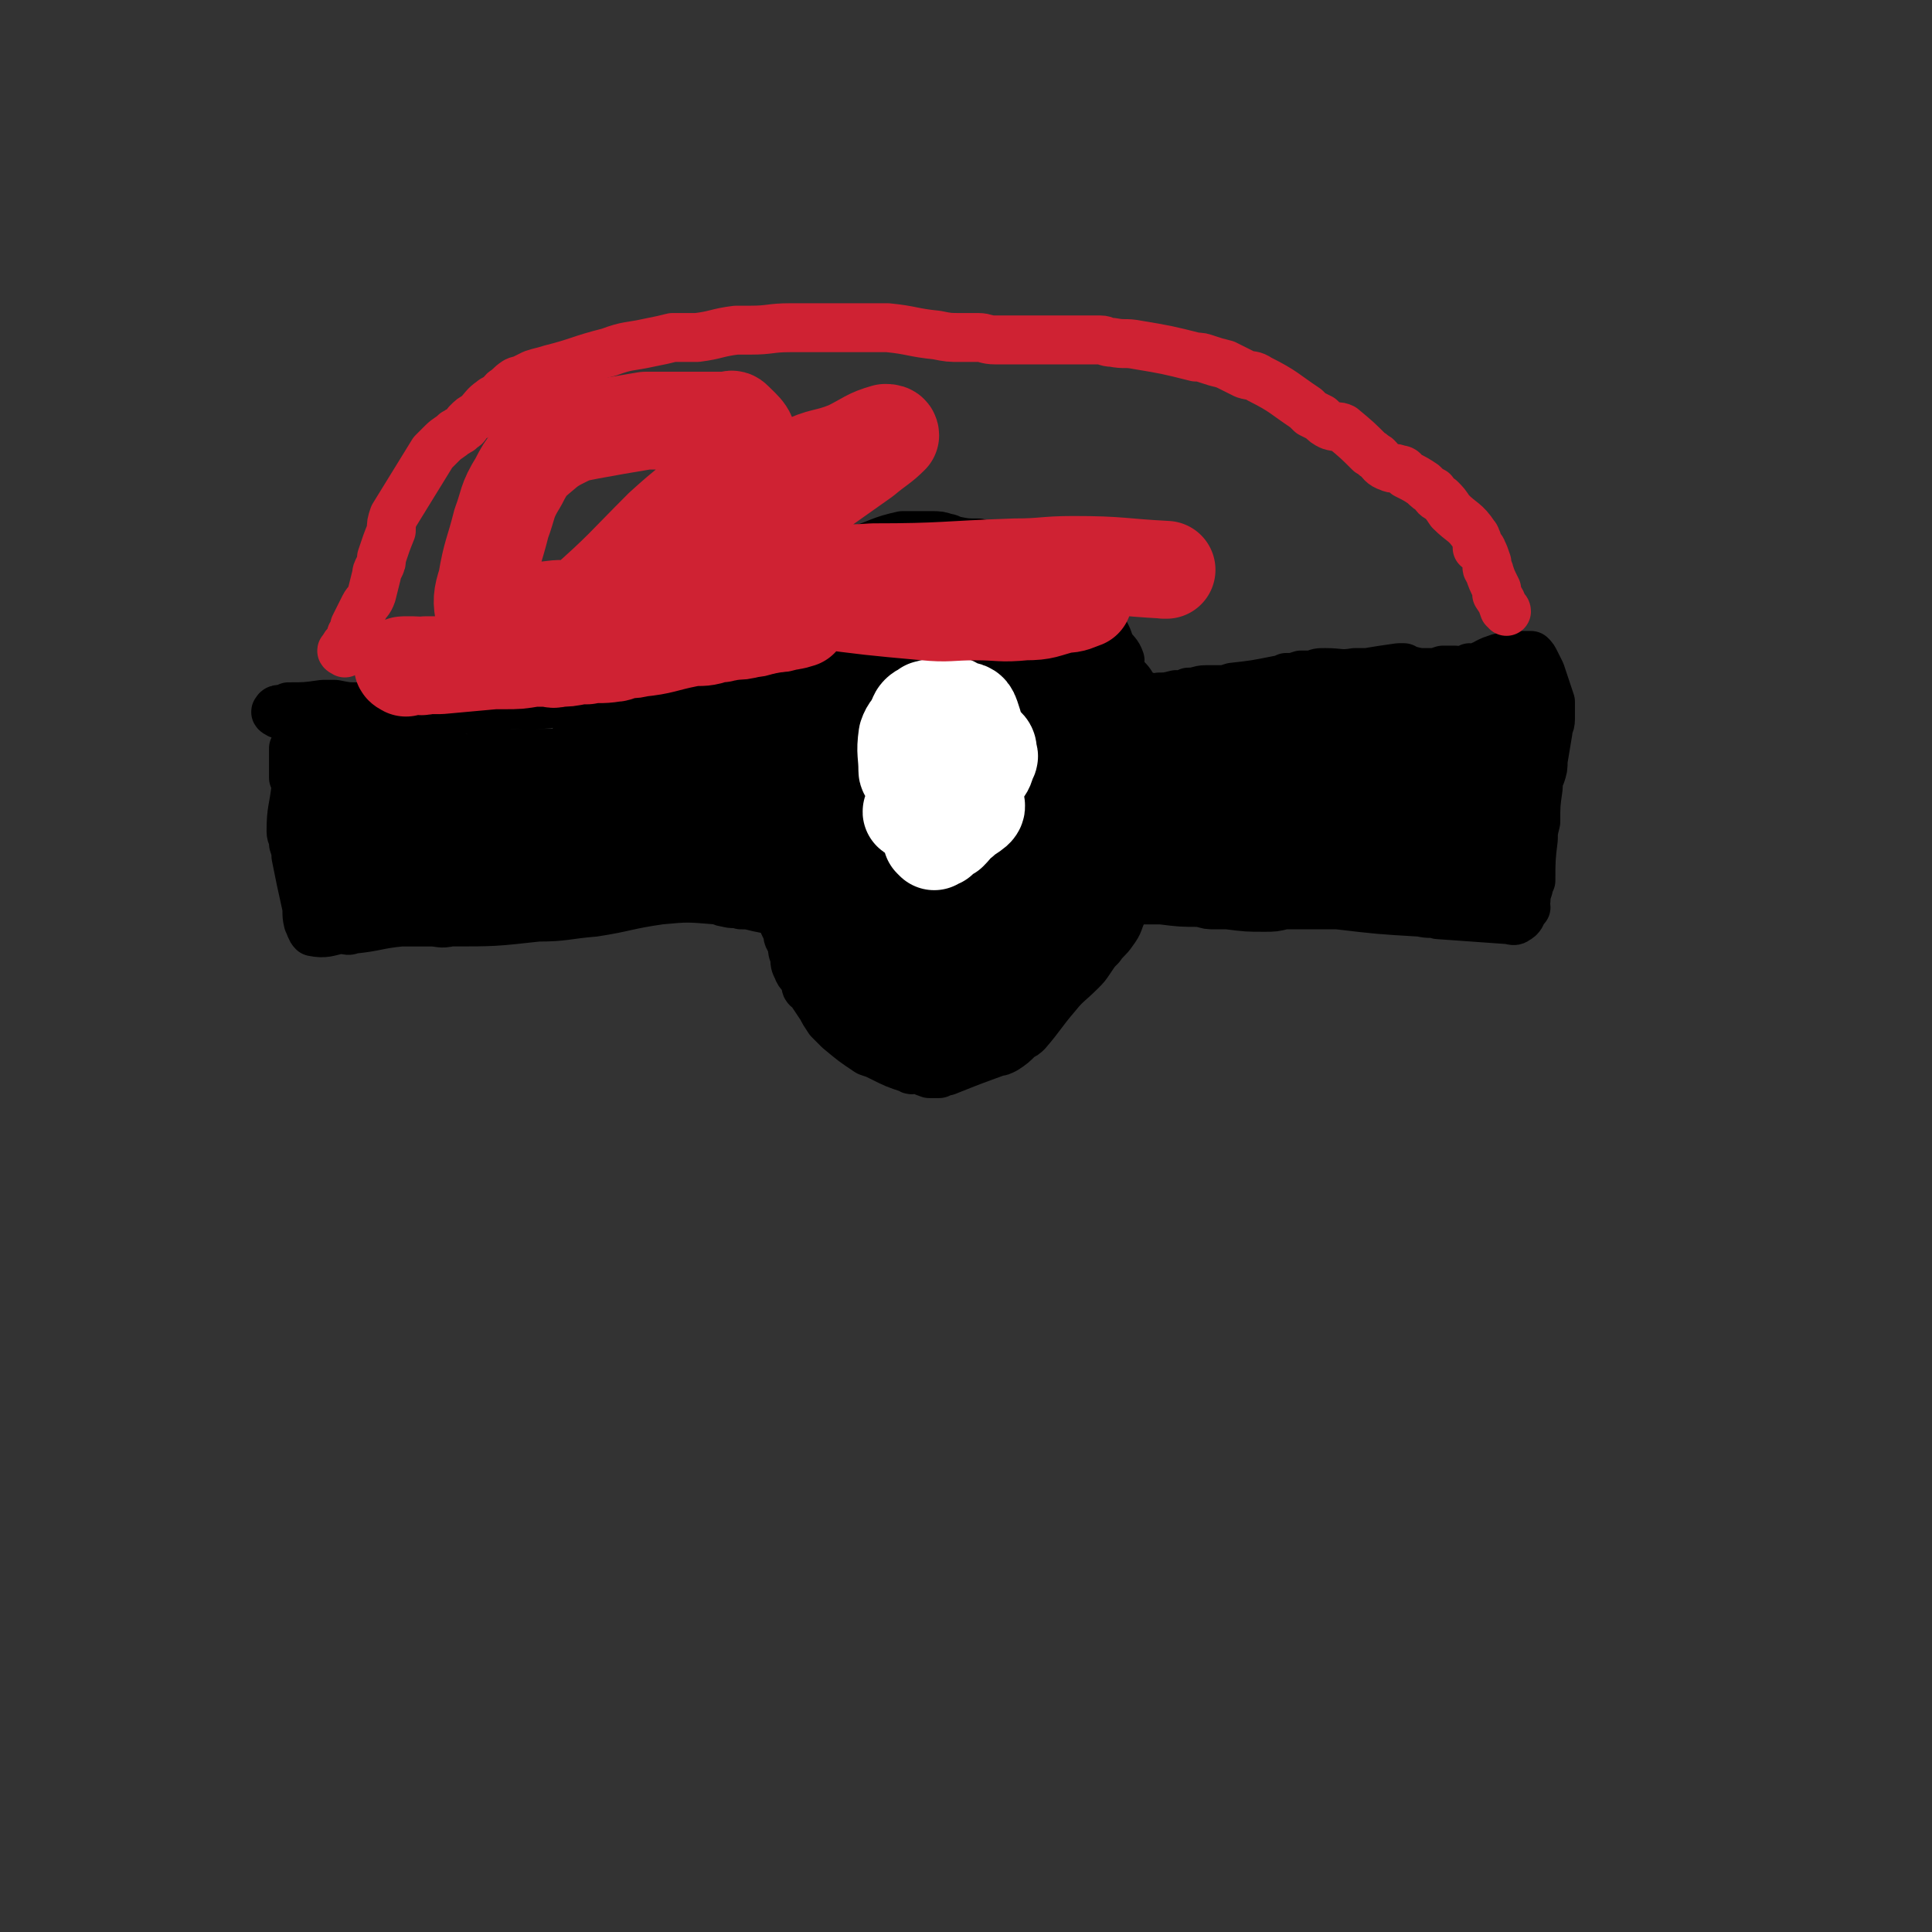 <svg viewBox='0 0 790 790' version='1.1' xmlns='http://www.w3.org/2000/svg' xmlns:xlink='http://www.w3.org/1999/xlink'><rect x="0" y="0" width="790" height="790" fill="#333333" stroke="none"/><g fill='none' stroke='#000000' stroke-width='20' stroke-linecap='round' stroke-linejoin='round'><path d='M114,292c0,0 -2,-1 -1,-1 0,-1 1,-1 2,-1 2,0 2,0 3,-1 7,0 7,0 14,-1 3,0 3,0 5,0 5,1 5,1 9,1 2,0 2,0 3,0 2,0 2,0 4,0 6,1 6,1 13,1 4,1 4,0 9,0 2,0 2,0 5,0 4,0 4,0 8,0 5,0 5,0 11,-1 2,0 2,0 5,0 2,0 2,-1 5,-1 6,0 6,1 11,0 4,0 4,0 8,-1 3,0 3,0 6,0 4,-1 4,-1 8,-2 7,0 7,0 15,0 3,0 3,-1 5,-1 2,0 2,1 3,0 3,0 3,-1 6,-1 3,0 3,0 5,0 2,0 2,-1 4,-1 2,0 2,1 4,0 4,0 4,0 9,-1 4,0 4,0 8,-1 1,0 1,0 2,0 0,0 1,1 1,0 1,0 1,0 1,-1 2,-2 2,-2 3,-5 1,-1 2,-1 3,-2 1,-2 0,-2 1,-4 1,-2 1,-2 2,-4 3,-4 3,-4 6,-9 1,-2 1,-2 3,-3 5,-7 4,-8 10,-14 1,-2 2,-2 3,-3 2,-1 2,-2 4,-3 4,-3 4,-2 8,-5 2,-1 1,-1 3,-2 9,-3 9,-4 18,-6 2,0 2,0 4,0 4,0 4,0 8,0 3,0 3,0 6,1 2,0 1,1 3,1 5,1 5,1 10,1 2,1 2,1 5,2 2,0 2,0 4,1 1,0 1,0 3,1 4,2 4,2 8,5 2,1 2,1 4,2 4,3 4,3 7,6 8,7 8,7 16,13 2,2 2,2 3,3 1,2 1,2 2,4 1,2 1,2 2,5 2,3 3,3 4,6 0,1 -1,1 -1,3 -1,3 -1,3 -2,7 0,0 1,0 1,0 0,1 0,1 1,2 1,1 1,1 1,1 2,1 2,0 3,0 5,1 5,2 9,2 2,1 2,1 4,0 3,0 3,0 7,-1 1,0 1,1 2,0 2,0 2,0 3,-1 4,0 4,-1 7,-1 3,0 3,0 5,0 3,0 3,0 6,-1 9,-1 9,-1 19,-3 1,0 1,0 3,-1 3,0 3,0 6,-1 3,0 3,0 5,0 2,-1 2,-1 5,-1 6,0 6,1 12,0 2,0 2,0 5,0 6,-1 6,-1 13,-2 1,0 1,0 2,0 1,1 1,1 2,1 4,1 4,1 7,1 1,0 1,0 2,0 2,0 2,0 5,-1 1,0 1,0 2,0 1,0 1,0 3,0 2,0 2,1 5,0 0,0 0,0 1,-1 1,0 1,1 2,0 1,0 1,0 3,-1 0,0 0,0 1,0 0,0 0,0 1,-1 2,-1 2,-1 5,-2 1,0 1,0 3,-1 0,0 0,0 1,0 0,0 0,0 1,0 0,0 0,0 1,0 1,0 1,0 2,0 0,0 0,0 1,0 0,0 0,0 1,0 0,0 0,0 1,0 0,0 0,0 1,0 0,0 0,0 1,0 1,1 1,1 2,3 1,2 1,2 2,4 2,6 2,6 4,12 0,3 0,3 0,7 0,3 -1,2 -1,5 -1,6 -1,6 -2,12 0,3 0,3 -1,6 -1,2 -1,2 -1,5 -1,7 -1,7 -1,14 -1,4 -1,4 -1,7 -1,8 -1,9 -1,17 -1,1 -1,1 -1,3 -1,3 -1,3 -1,5 -1,2 0,2 0,3 -1,1 -1,1 -1,1 -1,2 -1,3 -3,4 -1,1 -2,0 -4,0 -14,-1 -14,-1 -28,-2 -3,-1 -3,0 -7,-1 -17,-1 -17,-1 -34,-3 -7,0 -7,0 -14,0 -4,0 -4,0 -8,0 -4,1 -4,1 -8,1 -7,0 -7,0 -15,-1 -2,0 -2,0 -5,0 -3,0 -3,0 -6,-1 -8,0 -8,0 -16,-1 -2,0 -2,0 -4,0 -2,0 -2,0 -3,0 -1,0 -1,0 -3,0 0,0 0,0 -1,0 -1,0 -1,0 -2,0 0,0 0,0 0,0 -1,2 -1,2 -3,5 -2,4 -1,4 -4,8 -2,3 -3,3 -5,6 -2,2 -2,2 -4,5 -2,3 -2,3 -4,5 -5,5 -6,5 -10,10 -6,7 -6,8 -12,15 -1,1 -1,1 -3,2 -3,3 -3,3 -6,5 -2,1 -2,1 -3,1 -11,4 -11,4 -21,8 -2,0 -2,0 -3,1 -2,0 -2,0 -4,0 -3,-1 -2,-1 -5,-2 -2,0 -2,1 -3,0 -6,-2 -6,-2 -12,-5 -2,-1 -2,-1 -5,-2 -6,-4 -6,-4 -12,-9 -2,-2 -2,-2 -4,-4 -2,-3 -2,-3 -3,-5 -2,-3 -2,-3 -4,-6 -1,-2 -1,-1 -2,-2 -1,-1 0,-2 -1,-3 -1,-3 -2,-2 -3,-5 -1,-2 -1,-2 -1,-5 -1,-2 -1,-2 -1,-5 -1,-2 -2,-2 -2,-5 -2,-4 -2,-4 -3,-7 0,0 1,0 0,-1 -4,-1 -4,-1 -9,-2 -4,-1 -4,-1 -7,-1 -3,-1 -3,0 -6,-1 -2,0 -2,-1 -4,-1 -12,-1 -12,-1 -23,0 -14,2 -14,3 -27,5 -12,1 -12,2 -23,2 -18,2 -18,2 -36,2 -4,1 -4,0 -8,0 -6,0 -6,0 -12,0 -10,1 -10,2 -20,3 -2,1 -2,0 -5,0 -5,1 -6,2 -11,1 -1,-1 -1,-2 -2,-4 -1,-4 0,-4 -1,-8 -2,-9 -2,-9 -4,-19 0,-2 0,-2 -1,-5 0,-3 -1,-3 -1,-5 0,-9 1,-9 2,-18 0,-2 0,-2 -1,-4 0,-1 0,-1 0,-1 0,-2 0,-2 0,-3 0,0 0,0 0,-1 0,-1 0,-1 0,-2 0,-1 0,-1 0,-1 0,-1 0,-1 0,-2 0,0 0,0 0,0 0,-1 0,-1 0,-2 '/></g>
<g fill='none' stroke='#000000' stroke-width='40' stroke-linecap='round' stroke-linejoin='round'><path d='M138,313c0,0 -1,-1 -1,-1 0,0 0,1 0,2 1,2 1,2 2,5 1,4 1,4 2,8 4,13 3,13 7,26 1,2 1,2 2,3 1,3 1,4 2,7 0,0 1,-1 1,-1 4,0 4,0 7,0 2,0 2,1 4,0 14,0 14,-1 27,-2 3,0 3,1 6,0 5,0 5,0 11,-1 3,0 3,0 6,0 3,0 3,0 5,0 6,0 6,0 12,0 3,0 3,1 6,0 3,0 3,1 6,0 8,-1 8,-1 16,-3 11,-2 11,-3 21,-5 2,-1 2,-1 5,-2 1,0 1,0 3,-1 1,0 2,0 3,0 0,0 1,-1 1,-1 -18,-5 -19,-4 -37,-9 -9,-2 -8,-2 -17,-5 -18,-5 -18,-6 -36,-10 -9,-3 -9,-2 -18,-3 -6,-2 -6,-2 -12,-3 -7,-2 -7,-1 -13,-3 -1,0 -1,0 -1,0 2,1 2,1 5,2 5,1 5,2 11,3 38,2 38,3 76,3 9,1 9,0 18,-1 16,-2 16,-2 31,-5 3,-1 3,-1 6,-3 2,0 5,-1 4,-1 -6,1 -9,2 -18,4 -4,1 -4,2 -9,2 -15,1 -15,1 -29,1 -6,0 -6,0 -12,0 -5,-1 -5,-1 -11,-1 -10,0 -10,0 -19,0 -4,0 -4,0 -7,0 -2,0 -2,0 -3,1 -2,0 -4,0 -4,0 0,1 1,1 2,2 6,2 6,2 11,4 6,2 6,3 12,5 5,2 5,2 9,4 5,2 5,2 9,4 1,1 1,0 1,1 0,0 0,0 0,0 -6,4 -6,4 -13,7 -7,2 -7,2 -14,4 -9,2 -9,2 -18,3 -16,1 -16,1 -31,1 -5,0 -5,-1 -10,-2 -5,-1 -6,-1 -11,-3 0,0 -1,0 0,0 26,-12 26,-14 53,-24 10,-3 11,-1 21,-2 20,-3 20,-3 40,-6 8,-1 8,-1 15,-2 10,-2 10,-2 20,-4 2,0 3,0 3,-1 1,0 0,0 -1,-1 -2,0 -2,0 -4,-1 -1,0 -1,0 -3,-1 -5,-1 -5,-1 -9,-2 -3,0 -3,0 -6,0 -7,1 -9,0 -13,0 -1,0 2,1 3,0 4,0 4,0 7,-1 3,0 3,0 7,0 2,-1 2,0 5,-1 4,-1 4,-1 7,-3 2,-1 2,-1 4,-1 6,-4 6,-5 12,-9 1,-1 1,-1 2,-2 2,-1 2,-1 3,-3 4,-3 4,-3 7,-6 1,-2 1,-2 2,-4 2,-1 2,-1 3,-3 2,-2 2,-2 5,-3 1,-1 1,-1 2,-2 5,-2 5,-2 9,-4 2,0 2,0 3,0 2,-1 2,-1 4,-1 6,-1 6,-1 13,-2 3,0 3,0 7,-1 2,0 2,0 4,0 1,0 1,0 2,0 4,-1 4,-1 8,-2 3,-1 3,-1 5,-2 2,-1 2,-1 4,-1 2,-1 2,0 3,-1 4,0 4,0 7,-1 2,0 2,0 4,0 1,0 1,0 3,1 4,2 4,2 8,5 2,1 2,1 5,2 2,1 2,1 4,3 4,2 4,2 7,4 8,5 8,5 15,10 2,1 1,1 3,3 3,3 3,3 7,5 0,1 0,1 1,2 3,3 3,3 5,6 1,1 0,1 1,3 0,0 0,0 0,1 1,3 1,3 2,6 1,1 1,1 1,3 1,2 1,2 0,4 0,3 1,3 0,6 -3,9 -3,9 -7,17 -3,5 -4,4 -7,9 -2,2 -1,3 -3,5 -2,2 -2,2 -5,4 -3,1 -3,1 -6,3 -6,3 -5,3 -11,6 -12,5 -12,5 -25,9 -5,1 -5,1 -10,2 -9,1 -9,2 -18,1 -18,-1 -18,-2 -37,-5 -3,-1 -3,-1 -6,-2 -3,-1 -3,-1 -7,-2 0,0 0,0 0,-1 -1,0 -1,0 -1,0 -1,0 -1,0 -1,-1 -1,-3 -1,-4 -1,-8 1,-10 2,-10 3,-19 1,-9 1,-9 3,-18 2,-11 2,-11 6,-21 1,-3 2,-3 4,-6 1,-3 1,-3 2,-7 5,-10 6,-10 11,-20 3,-5 2,-6 5,-10 2,-3 3,-2 5,-4 4,-4 3,-4 7,-7 3,-1 3,-1 6,-2 4,0 4,0 8,0 3,0 3,0 6,1 3,0 3,1 6,1 7,3 7,3 14,5 3,1 3,0 6,1 6,2 7,2 12,5 3,1 3,1 5,4 6,8 7,7 11,16 3,4 1,5 2,9 1,3 1,3 1,6 1,2 1,2 0,4 0,4 -1,4 -1,8 -1,3 -1,3 -2,6 0,2 1,2 0,5 0,4 0,4 -1,7 0,2 1,2 0,3 -1,3 -1,3 -2,6 -1,2 -1,2 -2,3 -2,4 -3,4 -5,7 -2,2 -1,2 -2,4 -3,4 -3,4 -6,6 -3,4 -2,5 -7,7 -12,6 -13,5 -25,11 -4,2 -4,4 -8,5 -3,2 -4,0 -7,1 -2,0 -2,1 -4,1 -3,1 -5,0 -6,3 -3,7 -1,8 -1,17 0,3 0,3 1,6 1,4 1,4 2,9 2,6 2,6 4,12 1,2 1,2 2,3 0,1 0,1 1,1 1,1 2,1 3,2 0,0 1,1 1,1 -2,-2 -2,-4 -5,-7 -3,-4 -3,-4 -7,-8 -4,-5 -4,-4 -8,-8 -4,-3 -3,-4 -7,-7 -3,-2 -3,-2 -6,-5 -1,-1 -1,-1 -1,-1 -1,-1 -1,-1 -2,-2 0,0 0,-1 0,-1 3,2 3,2 7,4 3,3 3,3 7,5 3,2 3,4 7,4 15,4 15,4 31,5 3,0 3,-1 7,-2 3,-1 3,-1 7,-3 6,-2 6,-2 12,-5 3,-2 3,-2 5,-4 1,-1 1,-2 2,-4 3,-3 4,-3 6,-7 2,-3 2,-3 3,-5 1,-3 1,-3 2,-6 3,-9 2,-10 5,-19 0,-2 0,-2 1,-4 0,-1 1,-1 1,-1 0,0 0,-1 0,-1 4,0 4,1 8,0 6,-1 6,-1 12,-3 5,-2 4,-3 9,-6 6,-2 6,-2 13,-4 22,-5 22,-4 44,-8 9,-2 9,-2 18,-4 4,-1 5,0 9,-1 7,-1 7,-2 13,-4 1,0 1,0 2,-1 1,0 1,0 2,-1 1,0 2,0 2,0 0,1 -1,2 -3,3 -3,2 -3,3 -6,5 -4,3 -4,3 -9,5 -24,9 -24,9 -47,17 -4,1 -4,0 -8,1 -3,1 -3,1 -7,3 -1,0 -1,0 -2,0 -1,1 -2,1 -2,2 1,1 2,1 4,2 5,2 5,3 11,4 11,2 11,2 22,2 5,1 5,0 10,0 5,-1 5,-2 10,-3 15,-3 15,-2 30,-6 0,0 0,0 0,0 1,-1 1,-1 1,-1 -2,1 -2,2 -5,3 -7,2 -7,1 -14,3 -6,1 -6,1 -12,2 -7,1 -7,1 -13,2 -16,1 -16,3 -33,2 -13,0 -13,-1 -26,-3 -6,-1 -6,-1 -13,-3 -1,0 -3,1 -2,0 5,-4 7,-5 14,-9 7,-4 7,-4 14,-7 22,-9 22,-9 44,-18 8,-3 8,-3 15,-7 3,-1 2,-2 5,-3 3,-1 4,-1 7,-1 1,0 1,0 1,0 -1,6 -2,7 -3,13 -1,1 0,1 -1,1 -4,1 -4,1 -8,1 -5,1 -5,1 -9,1 -17,0 -17,0 -34,-1 -2,0 -2,0 -4,-1 -1,0 -1,0 -2,-1 -1,0 -2,0 -3,0 -1,0 -1,-1 -1,-1 1,-2 2,-2 4,-4 7,-5 7,-5 15,-9 4,-3 5,-2 10,-4 4,-1 4,-1 8,-2 9,-1 9,-1 18,-2 4,0 4,0 8,-1 3,0 3,0 7,0 5,1 5,2 10,3 3,0 3,0 6,1 3,1 3,1 5,1 2,1 2,1 5,1 3,2 6,0 6,4 2,6 0,8 -2,16 0,3 -2,3 -2,5 -3,9 -2,9 -3,18 -1,2 0,2 0,3 0,2 0,2 0,4 0,0 0,0 0,1 0,0 0,1 0,1 0,-1 -1,-2 0,-4 0,-6 0,-6 1,-11 1,-6 1,-6 2,-11 0,-5 0,-5 1,-11 1,-8 1,-8 3,-16 0,-3 0,-3 1,-7 0,-4 0,-5 2,-9 0,0 1,0 1,0 2,3 2,3 3,7 1,5 1,5 2,10 1,5 0,5 1,9 0,7 1,7 2,14 0,2 0,2 1,5 0,2 -1,2 0,4 0,4 1,4 2,8 0,1 0,2 0,3 0,2 1,2 1,3 0,2 1,2 1,3 0,1 -1,1 -1,0 -3,-1 -3,-2 -6,-4 -6,-4 -6,-4 -12,-10 -22,-21 -21,-23 -43,-43 -3,-2 -4,-2 -8,-2 -7,0 -7,0 -14,1 -4,1 -4,2 -8,3 -2,1 -2,1 -5,2 -11,2 -11,2 -22,2 -6,1 -6,0 -12,0 -3,0 -3,0 -5,0 -1,0 -1,0 -2,0 -2,0 -2,-1 -3,-1 -1,0 -1,0 -1,-1 -1,0 -1,0 -1,0 -2,1 -2,0 -4,1 -3,0 -3,0 -6,2 -30,16 -30,16 -59,33 -9,5 -8,7 -16,12 -5,4 -5,4 -11,6 -6,3 -6,3 -13,5 -3,0 -3,0 -6,-1 -2,-1 -3,0 -3,-1 -2,-6 -2,-7 -2,-13 0,-5 0,-5 1,-9 3,-10 2,-11 6,-21 3,-5 4,-5 7,-9 3,-3 2,-4 5,-6 6,-5 6,-5 14,-8 2,-1 3,-1 6,-1 3,1 5,-1 6,2 7,19 8,22 9,43 1,7 0,8 -5,14 -8,9 -10,9 -20,15 -3,2 -4,2 -7,1 -6,0 -12,2 -12,-3 -1,-29 -1,-36 9,-66 3,-9 7,-8 16,-13 4,-3 5,-3 9,-3 4,1 6,1 6,4 1,10 0,11 -2,21 -2,6 -3,7 -5,12 0,1 1,0 1,0 3,-12 3,-12 7,-24 1,-6 1,-6 2,-12 1,-4 2,-4 3,-9 1,-1 1,-2 0,-2 -6,10 -7,11 -13,21 -11,20 -11,20 -22,40 0,0 0,1 0,1 0,0 1,-1 0,-2 0,-1 0,-2 -1,-3 -3,-4 -3,-5 -7,-8 -7,-4 -7,-3 -15,-5 -7,-1 -7,0 -14,0 -15,0 -15,1 -30,1 -6,1 -6,1 -13,0 -18,0 -18,-1 -36,-2 -3,0 -3,0 -6,0 -3,1 -3,0 -7,1 0,0 0,0 -1,0 -1,1 -1,1 -1,0 -1,0 -1,-1 -1,-2 1,-2 1,-1 2,-3 2,-2 1,-2 3,-4 2,-2 2,-2 5,-4 0,0 0,1 1,0 0,0 -1,0 -1,-1 '/></g>
<g fill='none' stroke='#FFFFFF' stroke-width='40' stroke-linecap='round' stroke-linejoin='round'><path d='M376,317c0,0 -1,-1 -1,-1 0,0 -1,1 -1,0 3,-3 3,-4 6,-7 3,-3 3,-3 6,-4 4,-1 4,-1 7,-2 3,0 3,-1 5,-1 2,1 3,1 5,3 1,1 1,1 1,3 0,1 1,1 0,2 -1,3 -1,4 -3,6 -2,2 -2,2 -4,3 -9,1 -10,1 -19,1 -1,0 -1,0 -2,0 -2,-2 -2,-2 -4,-4 0,0 -1,0 -1,-1 0,-7 -1,-7 0,-14 1,-3 2,-3 3,-5 1,-2 1,-3 2,-4 1,-1 2,-1 3,-2 4,-1 4,-1 7,-2 3,0 3,0 6,2 3,1 4,0 5,3 3,9 3,10 2,19 0,4 -2,5 -5,8 -1,2 -2,2 -4,3 -3,1 -3,1 -6,1 -2,1 -2,1 -3,0 -2,-1 -3,-1 -5,-3 0,-1 0,-2 0,-3 1,-3 0,-3 2,-6 4,-4 4,-6 9,-7 4,-2 6,0 9,3 2,1 0,2 -1,4 -1,2 -2,2 -4,4 -5,4 -6,4 -11,9 -2,1 -1,1 -3,3 -1,1 -1,1 -2,2 -1,1 -3,2 -2,2 3,-2 5,-3 10,-6 2,-1 2,-2 3,-2 6,1 11,1 13,5 1,2 -3,3 -6,6 -3,2 -2,2 -5,5 -2,1 -2,1 -4,3 -1,0 -1,0 -2,1 0,0 0,0 -1,-1 '/></g>
<g fill='none' stroke='#CF2233' stroke-width='20' stroke-linecap='round' stroke-linejoin='round'><path d='M141,267c0,0 -2,-1 -1,-1 1,-2 1,-2 3,-4 1,-2 0,-2 1,-3 1,-2 1,-2 1,-3 2,-4 2,-4 4,-8 1,-2 2,-2 3,-5 1,-4 1,-4 2,-8 0,-1 0,-1 1,-3 1,-2 1,-2 1,-4 2,-6 2,-6 4,-11 0,-3 0,-3 1,-6 8,-13 8,-13 16,-26 2,-2 2,-2 4,-4 2,-2 3,-2 5,-4 1,0 1,-1 2,-1 2,-2 2,-1 3,-3 2,-2 2,-2 4,-3 3,-3 3,-4 6,-6 1,-1 2,-1 3,-2 1,0 1,-1 2,-2 3,-2 2,-2 5,-4 2,-1 2,0 3,-1 2,-1 2,-1 4,-2 3,-1 4,-1 7,-2 12,-3 12,-4 24,-7 8,-3 8,-2 17,-4 5,-1 5,-1 9,-2 5,0 5,0 10,0 8,-1 8,-2 16,-3 3,0 3,0 6,0 8,0 8,-1 16,-1 14,0 14,0 28,0 3,0 3,0 5,0 3,0 3,0 7,0 10,1 10,2 20,3 5,1 5,1 10,1 4,0 4,0 7,0 3,0 3,1 7,1 6,0 6,0 11,0 3,0 3,0 5,0 3,0 3,0 6,0 7,0 7,0 15,0 3,0 3,0 6,0 2,0 2,1 5,1 5,1 5,0 10,1 12,2 12,2 24,5 2,0 2,0 5,1 3,1 3,1 7,2 4,2 4,2 8,4 3,1 3,0 6,2 10,5 10,6 19,12 1,1 1,1 2,2 2,1 2,1 4,2 2,2 2,2 4,3 3,1 3,0 5,1 6,5 6,5 11,10 2,1 1,1 3,2 2,2 2,3 5,4 2,1 2,0 4,1 2,0 2,1 3,2 4,2 4,2 7,4 2,2 2,2 4,3 1,2 1,2 3,3 2,2 2,2 4,5 5,5 6,4 10,10 1,1 0,1 1,2 0,2 0,2 0,3 1,1 2,0 2,1 1,2 1,2 2,5 0,1 0,1 0,2 0,1 1,1 1,2 1,3 1,3 3,7 0,1 0,1 0,2 2,3 2,3 3,6 0,0 1,0 1,1 '/></g>
<g fill='none' stroke='#CF2233' stroke-width='40' stroke-linecap='round' stroke-linejoin='round'><path d='M166,273c0,0 -2,-1 -1,-1 1,0 2,0 4,0 3,0 3,1 5,0 3,0 3,0 6,0 11,-1 11,-1 22,-2 2,0 2,0 4,0 6,0 6,0 12,-1 3,0 3,0 5,0 3,0 3,1 5,0 4,0 4,0 9,-1 1,0 1,0 3,0 5,-1 5,0 11,-1 2,0 2,-1 4,-1 3,-1 3,0 6,-1 10,-1 10,-2 20,-4 5,-1 5,0 9,-1 2,-1 2,-1 5,-1 2,-1 2,0 4,-1 4,0 4,0 8,-1 3,0 3,-1 5,-1 2,-1 2,0 4,-1 3,0 3,0 6,-1 2,0 1,0 3,-1 0,0 0,0 1,0 0,0 1,0 1,0 -3,1 -4,1 -7,1 -10,0 -11,0 -21,0 -7,0 -7,-1 -14,-1 -7,-1 -7,-1 -14,-2 -13,-1 -13,-1 -26,-2 -5,0 -5,0 -9,0 -4,0 -4,0 -8,0 -9,1 -9,1 -17,2 -3,0 -3,0 -6,0 -1,0 -1,0 -3,0 -2,0 -4,2 -4,0 -1,-5 -1,-7 1,-13 2,-12 3,-12 6,-24 3,-8 2,-9 7,-17 4,-8 5,-8 12,-14 3,-2 3,-2 7,-4 4,-2 5,-2 10,-3 11,-2 11,-2 23,-4 5,0 5,0 10,0 5,0 5,0 10,0 6,0 6,0 13,0 2,0 2,-1 3,0 4,4 7,6 5,10 -2,8 -6,8 -12,15 -11,10 -11,9 -22,19 -16,16 -16,17 -33,32 -5,5 -5,5 -11,9 -4,4 -4,4 -8,9 0,0 0,0 -1,0 0,0 -1,0 -1,0 7,-5 8,-5 15,-10 12,-8 12,-8 22,-16 13,-10 12,-11 26,-20 23,-16 23,-16 47,-29 10,-5 10,-3 20,-7 8,-4 8,-5 15,-7 1,0 2,0 2,1 -4,4 -5,4 -11,9 -44,31 -44,32 -88,62 -3,2 -4,1 -7,3 -1,0 -2,1 -2,1 1,1 2,0 4,0 21,-3 21,-4 43,-6 14,-2 14,-1 29,-2 27,0 27,0 54,-1 25,0 25,-1 50,-1 2,0 2,1 3,1 1,1 1,1 3,1 0,0 1,0 1,0 -3,1 -4,2 -8,2 -8,2 -8,3 -16,3 -10,1 -10,0 -20,0 -11,0 -11,1 -21,0 -22,-2 -22,-2 -45,-5 -9,-1 -9,-1 -18,-3 -6,-1 -6,-2 -12,-5 -7,-3 -15,-7 -14,-8 1,-2 9,1 18,2 11,2 11,2 22,3 14,0 14,1 28,0 29,0 29,-1 58,-2 12,0 12,-1 24,-1 19,0 19,1 38,2 0,0 0,0 -1,0 '/></g>
</svg>